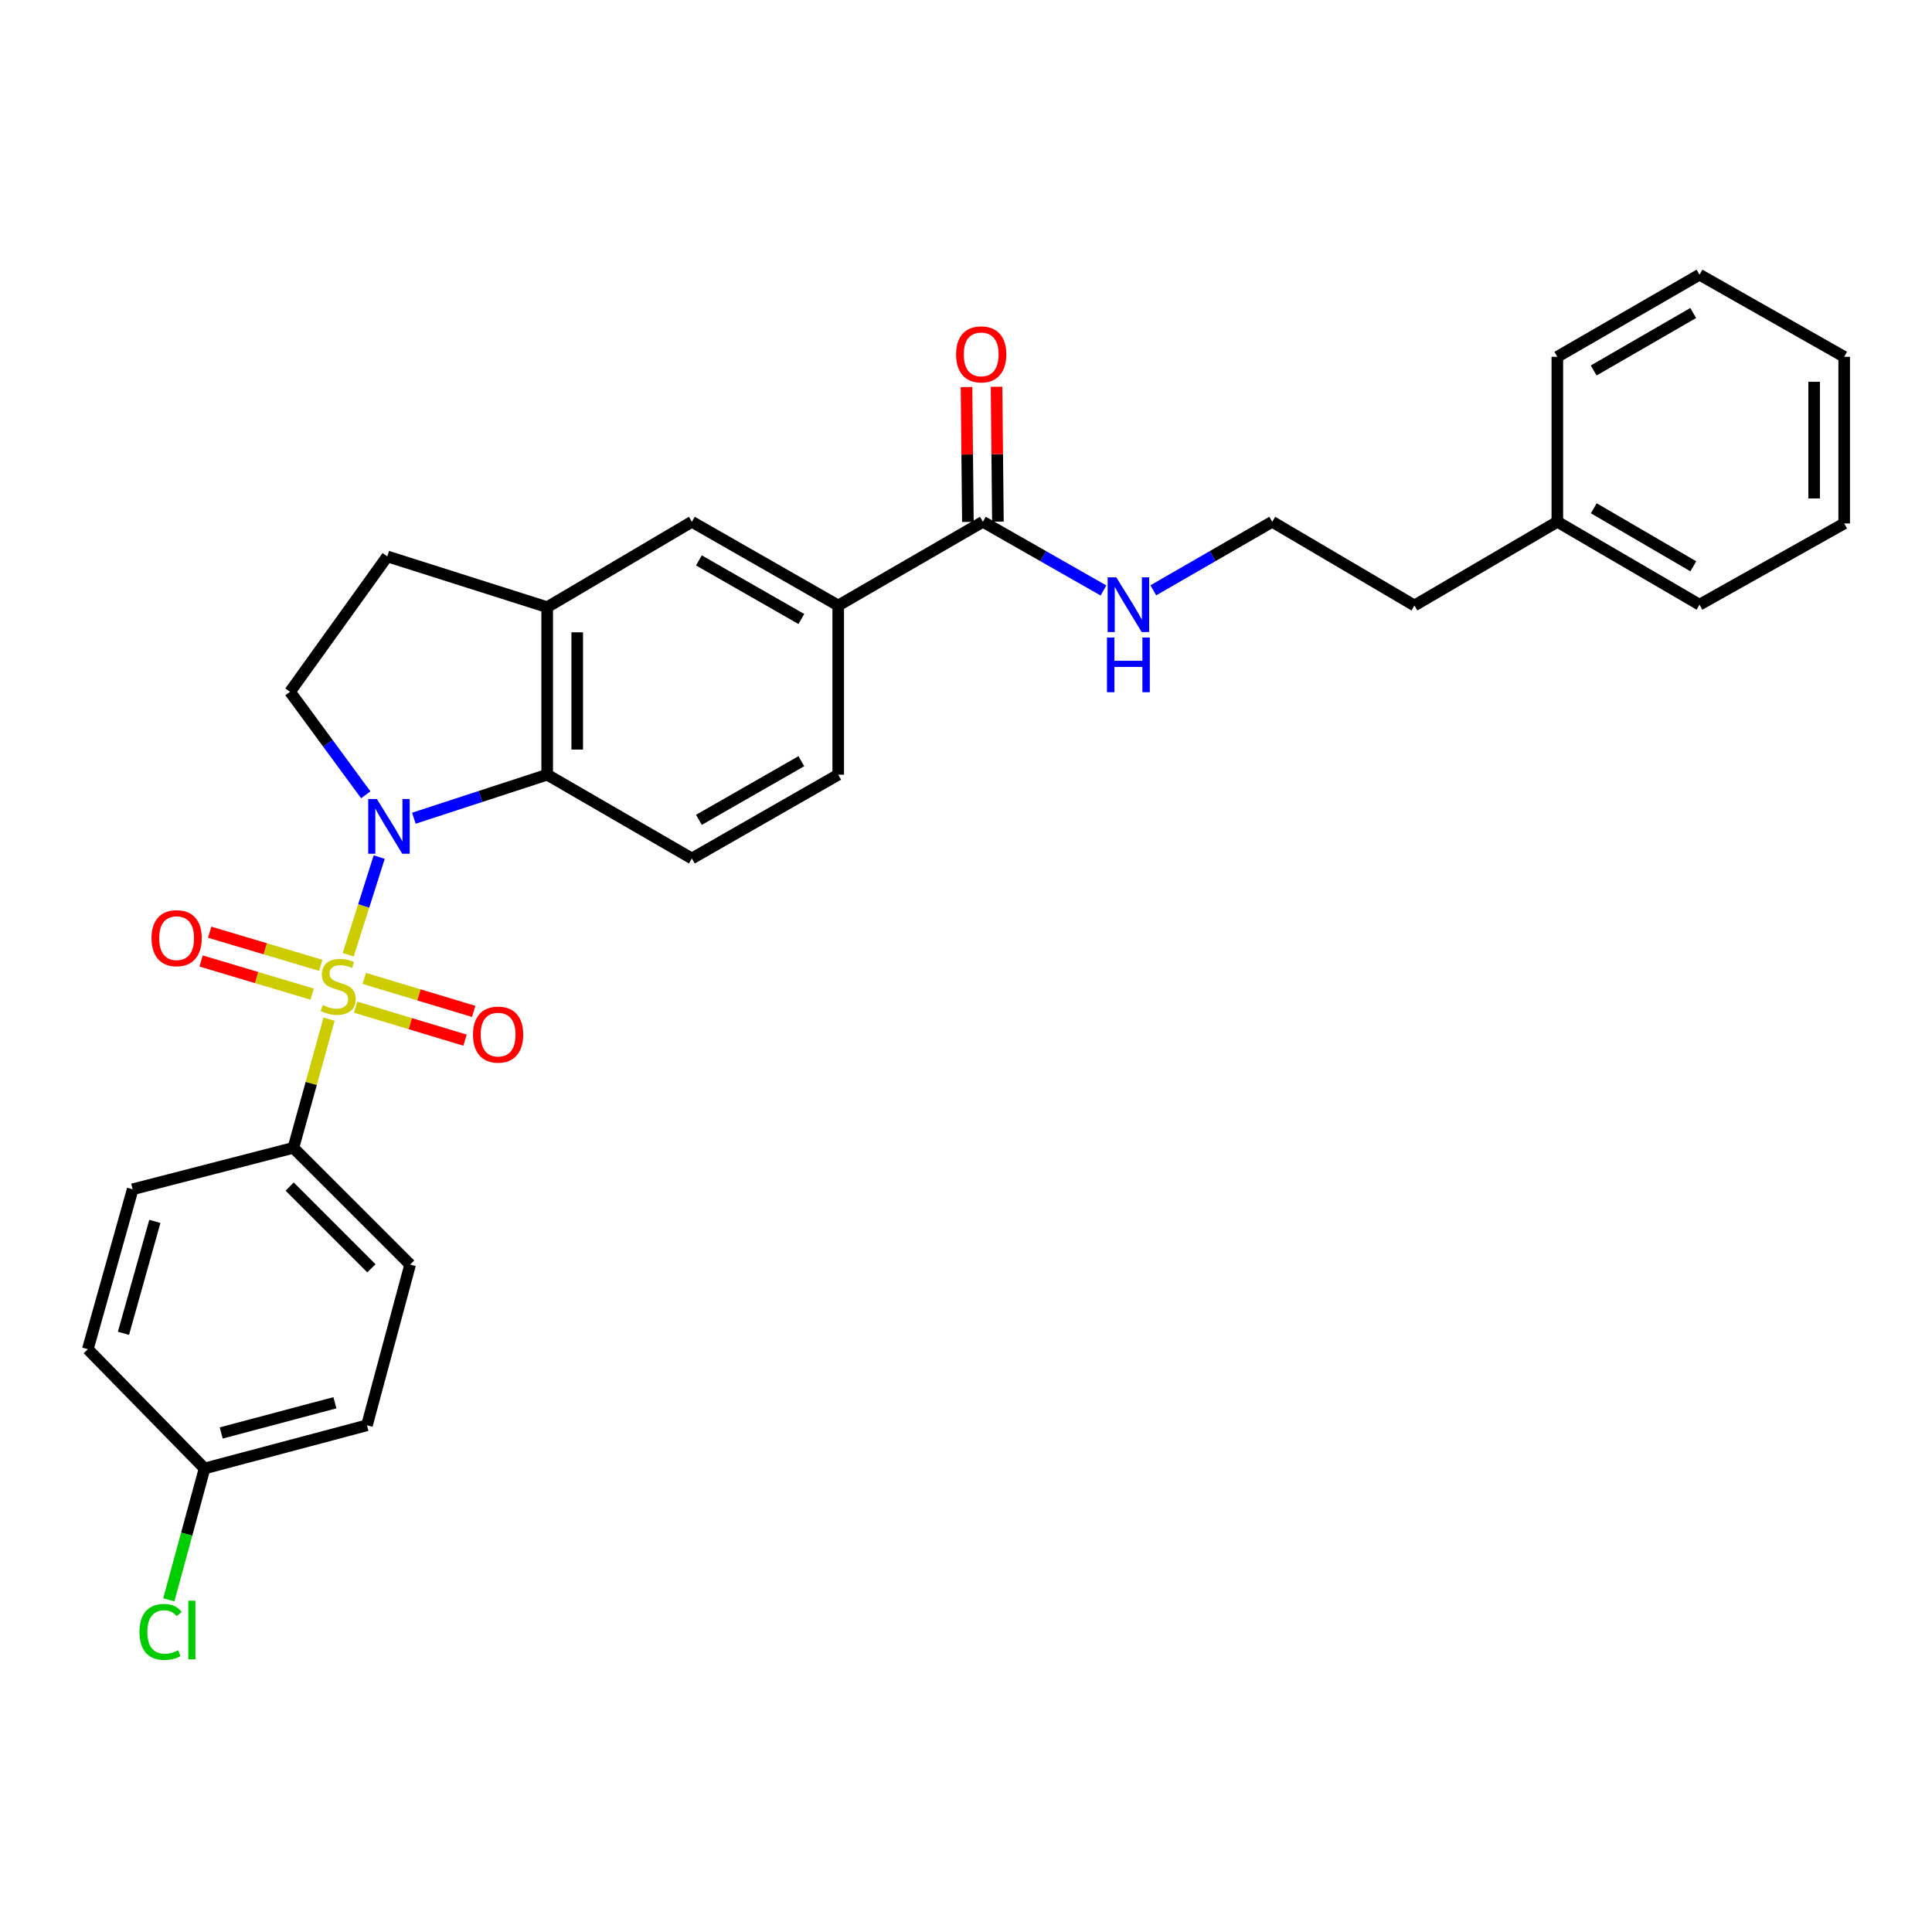<?xml version='1.0' encoding='iso-8859-1'?>
<svg version='1.1' baseProfile='full'
              xmlns='http://www.w3.org/2000/svg'
                      xmlns:rdkit='http://www.rdkit.org/xml'
                      xmlns:xlink='http://www.w3.org/1999/xlink'
                  xml:space='preserve'
width='1000px' height='1000px' viewBox='0 0 1000 1000'>
<!-- END OF HEADER -->
<rect style='opacity:1.0;fill:#FFFFFF;stroke:none' width='1000' height='1000' x='0' y='0'> </rect>
<path class='bond-0' d='M 180.227,494.184 L 188.252,468.904' style='fill:none;fill-rule:evenodd;stroke:#CCCC00;stroke-width:6px;stroke-linecap:butt;stroke-linejoin:miter;stroke-opacity:1' />
<path class='bond-0' d='M 188.252,468.904 L 196.277,443.625' style='fill:none;fill-rule:evenodd;stroke:#0000FF;stroke-width:6px;stroke-linecap:butt;stroke-linejoin:miter;stroke-opacity:1' />
<path class='bond-3' d='M 170.326,527.525 L 161.089,560.822' style='fill:none;fill-rule:evenodd;stroke:#CCCC00;stroke-width:6px;stroke-linecap:butt;stroke-linejoin:miter;stroke-opacity:1' />
<path class='bond-3' d='M 161.089,560.822 L 151.852,594.118' style='fill:none;fill-rule:evenodd;stroke:#000000;stroke-width:6px;stroke-linecap:butt;stroke-linejoin:miter;stroke-opacity:1' />
<path class='bond-7' d='M 166.017,499.666 L 137.275,491.086' style='fill:none;fill-rule:evenodd;stroke:#CCCC00;stroke-width:6px;stroke-linecap:butt;stroke-linejoin:miter;stroke-opacity:1' />
<path class='bond-7' d='M 137.275,491.086 L 108.532,482.507' style='fill:none;fill-rule:evenodd;stroke:#FF0000;stroke-width:6px;stroke-linecap:butt;stroke-linejoin:miter;stroke-opacity:1' />
<path class='bond-7' d='M 161.571,514.56 L 132.829,505.981' style='fill:none;fill-rule:evenodd;stroke:#CCCC00;stroke-width:6px;stroke-linecap:butt;stroke-linejoin:miter;stroke-opacity:1' />
<path class='bond-7' d='M 132.829,505.981 L 104.086,497.401' style='fill:none;fill-rule:evenodd;stroke:#FF0000;stroke-width:6px;stroke-linecap:butt;stroke-linejoin:miter;stroke-opacity:1' />
<path class='bond-8' d='M 184.054,521.305 L 212.381,529.844' style='fill:none;fill-rule:evenodd;stroke:#CCCC00;stroke-width:6px;stroke-linecap:butt;stroke-linejoin:miter;stroke-opacity:1' />
<path class='bond-8' d='M 212.381,529.844 L 240.708,538.382' style='fill:none;fill-rule:evenodd;stroke:#FF0000;stroke-width:6px;stroke-linecap:butt;stroke-linejoin:miter;stroke-opacity:1' />
<path class='bond-8' d='M 188.54,506.422 L 216.867,514.961' style='fill:none;fill-rule:evenodd;stroke:#CCCC00;stroke-width:6px;stroke-linecap:butt;stroke-linejoin:miter;stroke-opacity:1' />
<path class='bond-8' d='M 216.867,514.961 L 245.194,523.5' style='fill:none;fill-rule:evenodd;stroke:#FF0000;stroke-width:6px;stroke-linecap:butt;stroke-linejoin:miter;stroke-opacity:1' />
<path class='bond-1' d='M 214.219,423.511 L 248.721,412.244' style='fill:none;fill-rule:evenodd;stroke:#0000FF;stroke-width:6px;stroke-linecap:butt;stroke-linejoin:miter;stroke-opacity:1' />
<path class='bond-1' d='M 248.721,412.244 L 283.224,400.977' style='fill:none;fill-rule:evenodd;stroke:#000000;stroke-width:6px;stroke-linecap:butt;stroke-linejoin:miter;stroke-opacity:1' />
<path class='bond-4' d='M 189.324,411.4 L 169.72,384.738' style='fill:none;fill-rule:evenodd;stroke:#0000FF;stroke-width:6px;stroke-linecap:butt;stroke-linejoin:miter;stroke-opacity:1' />
<path class='bond-4' d='M 169.72,384.738 L 150.116,358.076' style='fill:none;fill-rule:evenodd;stroke:#000000;stroke-width:6px;stroke-linecap:butt;stroke-linejoin:miter;stroke-opacity:1' />
<path class='bond-2' d='M 283.224,400.977 L 283.224,314.277' style='fill:none;fill-rule:evenodd;stroke:#000000;stroke-width:6px;stroke-linecap:butt;stroke-linejoin:miter;stroke-opacity:1' />
<path class='bond-2' d='M 298.768,387.972 L 298.768,327.282' style='fill:none;fill-rule:evenodd;stroke:#000000;stroke-width:6px;stroke-linecap:butt;stroke-linejoin:miter;stroke-opacity:1' />
<path class='bond-10' d='M 283.224,400.977 L 358.111,444.345' style='fill:none;fill-rule:evenodd;stroke:#000000;stroke-width:6px;stroke-linecap:butt;stroke-linejoin:miter;stroke-opacity:1' />
<path class='bond-9' d='M 283.224,314.277 L 358.111,270.072' style='fill:none;fill-rule:evenodd;stroke:#000000;stroke-width:6px;stroke-linecap:butt;stroke-linejoin:miter;stroke-opacity:1' />
<path class='bond-30' d='M 283.224,314.277 L 200.461,287.999' style='fill:none;fill-rule:evenodd;stroke:#000000;stroke-width:6px;stroke-linecap:butt;stroke-linejoin:miter;stroke-opacity:1' />
<path class='bond-15' d='M 151.852,594.118 L 212.292,654.541' style='fill:none;fill-rule:evenodd;stroke:#000000;stroke-width:6px;stroke-linecap:butt;stroke-linejoin:miter;stroke-opacity:1' />
<path class='bond-15' d='M 149.929,614.174 L 192.236,656.47' style='fill:none;fill-rule:evenodd;stroke:#000000;stroke-width:6px;stroke-linecap:butt;stroke-linejoin:miter;stroke-opacity:1' />
<path class='bond-16' d='M 151.852,594.118 L 68.667,615.577' style='fill:none;fill-rule:evenodd;stroke:#000000;stroke-width:6px;stroke-linecap:butt;stroke-linejoin:miter;stroke-opacity:1' />
<path class='bond-11' d='M 150.116,358.076 L 200.461,287.999' style='fill:none;fill-rule:evenodd;stroke:#000000;stroke-width:6px;stroke-linecap:butt;stroke-linejoin:miter;stroke-opacity:1' />
<path class='bond-5' d='M 508.748,270.072 L 433.861,313.405' style='fill:none;fill-rule:evenodd;stroke:#000000;stroke-width:6px;stroke-linecap:butt;stroke-linejoin:miter;stroke-opacity:1' />
<path class='bond-13' d='M 516.519,269.993 L 516.165,235.09' style='fill:none;fill-rule:evenodd;stroke:#000000;stroke-width:6px;stroke-linecap:butt;stroke-linejoin:miter;stroke-opacity:1' />
<path class='bond-13' d='M 516.165,235.09 L 515.81,200.187' style='fill:none;fill-rule:evenodd;stroke:#FF0000;stroke-width:6px;stroke-linecap:butt;stroke-linejoin:miter;stroke-opacity:1' />
<path class='bond-13' d='M 500.976,270.151 L 500.622,235.248' style='fill:none;fill-rule:evenodd;stroke:#000000;stroke-width:6px;stroke-linecap:butt;stroke-linejoin:miter;stroke-opacity:1' />
<path class='bond-13' d='M 500.622,235.248 L 500.267,200.345' style='fill:none;fill-rule:evenodd;stroke:#FF0000;stroke-width:6px;stroke-linecap:butt;stroke-linejoin:miter;stroke-opacity:1' />
<path class='bond-14' d='M 508.748,270.072 L 539.949,287.85' style='fill:none;fill-rule:evenodd;stroke:#000000;stroke-width:6px;stroke-linecap:butt;stroke-linejoin:miter;stroke-opacity:1' />
<path class='bond-14' d='M 539.949,287.85 L 571.151,305.628' style='fill:none;fill-rule:evenodd;stroke:#0000FF;stroke-width:6px;stroke-linecap:butt;stroke-linejoin:miter;stroke-opacity:1' />
<path class='bond-6' d='M 433.861,313.405 L 433.861,400.977' style='fill:none;fill-rule:evenodd;stroke:#000000;stroke-width:6px;stroke-linecap:butt;stroke-linejoin:miter;stroke-opacity:1' />
<path class='bond-31' d='M 433.861,313.405 L 358.111,270.072' style='fill:none;fill-rule:evenodd;stroke:#000000;stroke-width:6px;stroke-linecap:butt;stroke-linejoin:miter;stroke-opacity:1' />
<path class='bond-31' d='M 414.78,320.397 L 361.755,290.064' style='fill:none;fill-rule:evenodd;stroke:#000000;stroke-width:6px;stroke-linecap:butt;stroke-linejoin:miter;stroke-opacity:1' />
<path class='bond-12' d='M 358.111,444.345 L 433.861,400.977' style='fill:none;fill-rule:evenodd;stroke:#000000;stroke-width:6px;stroke-linecap:butt;stroke-linejoin:miter;stroke-opacity:1' />
<path class='bond-12' d='M 361.75,424.35 L 414.776,393.993' style='fill:none;fill-rule:evenodd;stroke:#000000;stroke-width:6px;stroke-linecap:butt;stroke-linejoin:miter;stroke-opacity:1' />
<path class='bond-21' d='M 596.946,305.553 L 627.725,287.813' style='fill:none;fill-rule:evenodd;stroke:#0000FF;stroke-width:6px;stroke-linecap:butt;stroke-linejoin:miter;stroke-opacity:1' />
<path class='bond-21' d='M 627.725,287.813 L 658.504,270.072' style='fill:none;fill-rule:evenodd;stroke:#000000;stroke-width:6px;stroke-linecap:butt;stroke-linejoin:miter;stroke-opacity:1' />
<path class='bond-19' d='M 212.292,654.541 L 189.943,737.735' style='fill:none;fill-rule:evenodd;stroke:#000000;stroke-width:6px;stroke-linecap:butt;stroke-linejoin:miter;stroke-opacity:1' />
<path class='bond-18' d='M 68.667,615.577 L 45.455,698.348' style='fill:none;fill-rule:evenodd;stroke:#000000;stroke-width:6px;stroke-linecap:butt;stroke-linejoin:miter;stroke-opacity:1' />
<path class='bond-18' d='M 80.151,632.19 L 63.903,690.13' style='fill:none;fill-rule:evenodd;stroke:#000000;stroke-width:6px;stroke-linecap:butt;stroke-linejoin:miter;stroke-opacity:1' />
<path class='bond-17' d='M 105.886,760.075 L 45.455,698.348' style='fill:none;fill-rule:evenodd;stroke:#000000;stroke-width:6px;stroke-linecap:butt;stroke-linejoin:miter;stroke-opacity:1' />
<path class='bond-20' d='M 105.886,760.075 L 96.627,794.074' style='fill:none;fill-rule:evenodd;stroke:#000000;stroke-width:6px;stroke-linecap:butt;stroke-linejoin:miter;stroke-opacity:1' />
<path class='bond-20' d='M 96.627,794.074 L 87.369,828.074' style='fill:none;fill-rule:evenodd;stroke:#00CC00;stroke-width:6px;stroke-linecap:butt;stroke-linejoin:miter;stroke-opacity:1' />
<path class='bond-29' d='M 105.886,760.075 L 189.943,737.735' style='fill:none;fill-rule:evenodd;stroke:#000000;stroke-width:6px;stroke-linecap:butt;stroke-linejoin:miter;stroke-opacity:1' />
<path class='bond-29' d='M 114.502,741.701 L 173.342,726.063' style='fill:none;fill-rule:evenodd;stroke:#000000;stroke-width:6px;stroke-linecap:butt;stroke-linejoin:miter;stroke-opacity:1' />
<path class='bond-23' d='M 658.504,270.072 L 732.104,313.405' style='fill:none;fill-rule:evenodd;stroke:#000000;stroke-width:6px;stroke-linecap:butt;stroke-linejoin:miter;stroke-opacity:1' />
<path class='bond-22' d='M 806.076,270.072 L 732.104,313.405' style='fill:none;fill-rule:evenodd;stroke:#000000;stroke-width:6px;stroke-linecap:butt;stroke-linejoin:miter;stroke-opacity:1' />
<path class='bond-24' d='M 806.076,270.072 L 879.667,312.982' style='fill:none;fill-rule:evenodd;stroke:#000000;stroke-width:6px;stroke-linecap:butt;stroke-linejoin:miter;stroke-opacity:1' />
<path class='bond-24' d='M 824.944,263.081 L 876.458,293.117' style='fill:none;fill-rule:evenodd;stroke:#000000;stroke-width:6px;stroke-linecap:butt;stroke-linejoin:miter;stroke-opacity:1' />
<path class='bond-25' d='M 806.076,270.072 L 806.076,184.676' style='fill:none;fill-rule:evenodd;stroke:#000000;stroke-width:6px;stroke-linecap:butt;stroke-linejoin:miter;stroke-opacity:1' />
<path class='bond-27' d='M 879.667,312.982 L 954.545,270.936' style='fill:none;fill-rule:evenodd;stroke:#000000;stroke-width:6px;stroke-linecap:butt;stroke-linejoin:miter;stroke-opacity:1' />
<path class='bond-26' d='M 806.076,184.676 L 879.667,142.172' style='fill:none;fill-rule:evenodd;stroke:#000000;stroke-width:6px;stroke-linecap:butt;stroke-linejoin:miter;stroke-opacity:1' />
<path class='bond-26' d='M 824.889,191.76 L 876.403,162.008' style='fill:none;fill-rule:evenodd;stroke:#000000;stroke-width:6px;stroke-linecap:butt;stroke-linejoin:miter;stroke-opacity:1' />
<path class='bond-28' d='M 879.667,142.172 L 954.545,184.676' style='fill:none;fill-rule:evenodd;stroke:#000000;stroke-width:6px;stroke-linecap:butt;stroke-linejoin:miter;stroke-opacity:1' />
<path class='bond-32' d='M 954.545,270.936 L 954.545,184.676' style='fill:none;fill-rule:evenodd;stroke:#000000;stroke-width:6px;stroke-linecap:butt;stroke-linejoin:miter;stroke-opacity:1' />
<path class='bond-32' d='M 939.002,257.997 L 939.002,197.615' style='fill:none;fill-rule:evenodd;stroke:#000000;stroke-width:6px;stroke-linecap:butt;stroke-linejoin:miter;stroke-opacity:1' />
<path  class='atom-0' d='M 167.056 520.195
Q 167.376 520.315, 168.696 520.875
Q 170.016 521.435, 171.456 521.795
Q 172.936 522.115, 174.376 522.115
Q 177.056 522.115, 178.616 520.835
Q 180.176 519.515, 180.176 517.235
Q 180.176 515.675, 179.376 514.715
Q 178.616 513.755, 177.416 513.235
Q 176.216 512.715, 174.216 512.115
Q 171.696 511.355, 170.176 510.635
Q 168.696 509.915, 167.616 508.395
Q 166.576 506.875, 166.576 504.315
Q 166.576 500.755, 168.976 498.555
Q 171.416 496.355, 176.216 496.355
Q 179.496 496.355, 183.216 497.915
L 182.296 500.995
Q 178.896 499.595, 176.336 499.595
Q 173.576 499.595, 172.056 500.755
Q 170.536 501.875, 170.576 503.835
Q 170.576 505.355, 171.336 506.275
Q 172.136 507.195, 173.256 507.715
Q 174.416 508.235, 176.336 508.835
Q 178.896 509.635, 180.416 510.435
Q 181.936 511.235, 183.016 512.875
Q 184.136 514.475, 184.136 517.235
Q 184.136 521.155, 181.496 523.275
Q 178.896 525.355, 174.536 525.355
Q 172.016 525.355, 170.096 524.795
Q 168.216 524.275, 165.976 523.355
L 167.056 520.195
' fill='#CCCC00'/>
<path  class='atom-1' d='M 195.065 413.561
L 204.345 428.561
Q 205.265 430.041, 206.745 432.721
Q 208.225 435.401, 208.305 435.561
L 208.305 413.561
L 212.065 413.561
L 212.065 441.881
L 208.185 441.881
L 198.225 425.481
Q 197.065 423.561, 195.825 421.361
Q 194.625 419.161, 194.265 418.481
L 194.265 441.881
L 190.585 441.881
L 190.585 413.561
L 195.065 413.561
' fill='#0000FF'/>
<path  class='atom-8' d='M 78.421 485.59
Q 78.421 478.79, 81.781 474.99
Q 85.141 471.19, 91.421 471.19
Q 97.701 471.19, 101.061 474.99
Q 104.421 478.79, 104.421 485.59
Q 104.421 492.47, 101.021 496.39
Q 97.621 500.27, 91.421 500.27
Q 85.181 500.27, 81.781 496.39
Q 78.421 492.51, 78.421 485.59
M 91.421 497.07
Q 95.741 497.07, 98.061 494.19
Q 100.421 491.27, 100.421 485.59
Q 100.421 480.03, 98.061 477.23
Q 95.741 474.39, 91.421 474.39
Q 87.101 474.39, 84.741 477.19
Q 82.421 479.99, 82.421 485.59
Q 82.421 491.31, 84.741 494.19
Q 87.101 497.07, 91.421 497.07
' fill='#FF0000'/>
<path  class='atom-9' d='M 244.818 535.503
Q 244.818 528.703, 248.178 524.903
Q 251.538 521.103, 257.818 521.103
Q 264.098 521.103, 267.458 524.903
Q 270.818 528.703, 270.818 535.503
Q 270.818 542.383, 267.418 546.303
Q 264.018 550.183, 257.818 550.183
Q 251.578 550.183, 248.178 546.303
Q 244.818 542.423, 244.818 535.503
M 257.818 546.983
Q 262.138 546.983, 264.458 544.103
Q 266.818 541.183, 266.818 535.503
Q 266.818 529.943, 264.458 527.143
Q 262.138 524.303, 257.818 524.303
Q 253.498 524.303, 251.138 527.103
Q 248.818 529.903, 248.818 535.503
Q 248.818 541.223, 251.138 544.103
Q 253.498 546.983, 257.818 546.983
' fill='#FF0000'/>
<path  class='atom-14' d='M 494.867 183.417
Q 494.867 176.617, 498.227 172.817
Q 501.587 169.017, 507.867 169.017
Q 514.147 169.017, 517.507 172.817
Q 520.867 176.617, 520.867 183.417
Q 520.867 190.297, 517.467 194.217
Q 514.067 198.097, 507.867 198.097
Q 501.627 198.097, 498.227 194.217
Q 494.867 190.337, 494.867 183.417
M 507.867 194.897
Q 512.187 194.897, 514.507 192.017
Q 516.867 189.097, 516.867 183.417
Q 516.867 177.857, 514.507 175.057
Q 512.187 172.217, 507.867 172.217
Q 503.547 172.217, 501.187 175.017
Q 498.867 177.817, 498.867 183.417
Q 498.867 189.137, 501.187 192.017
Q 503.547 194.897, 507.867 194.897
' fill='#FF0000'/>
<path  class='atom-15' d='M 577.798 298.822
L 587.078 313.822
Q 587.998 315.302, 589.478 317.982
Q 590.958 320.662, 591.038 320.822
L 591.038 298.822
L 594.798 298.822
L 594.798 327.142
L 590.918 327.142
L 580.958 310.742
Q 579.798 308.822, 578.558 306.622
Q 577.358 304.422, 576.998 303.742
L 576.998 327.142
L 573.318 327.142
L 573.318 298.822
L 577.798 298.822
' fill='#0000FF'/>
<path  class='atom-15' d='M 572.978 329.974
L 576.818 329.974
L 576.818 342.014
L 591.298 342.014
L 591.298 329.974
L 595.138 329.974
L 595.138 358.294
L 591.298 358.294
L 591.298 345.214
L 576.818 345.214
L 576.818 358.294
L 572.978 358.294
L 572.978 329.974
' fill='#0000FF'/>
<path  class='atom-21' d='M 72.194 844.681
Q 72.194 837.641, 75.474 833.961
Q 78.794 830.241, 85.074 830.241
Q 90.914 830.241, 94.034 834.361
L 91.394 836.521
Q 89.114 833.521, 85.074 833.521
Q 80.794 833.521, 78.514 836.401
Q 76.274 839.241, 76.274 844.681
Q 76.274 850.281, 78.594 853.161
Q 80.954 856.041, 85.514 856.041
Q 88.634 856.041, 92.274 854.161
L 93.394 857.161
Q 91.914 858.121, 89.674 858.681
Q 87.434 859.241, 84.954 859.241
Q 78.794 859.241, 75.474 855.481
Q 72.194 851.721, 72.194 844.681
' fill='#00CC00'/>
<path  class='atom-21' d='M 97.474 828.521
L 101.154 828.521
L 101.154 858.881
L 97.474 858.881
L 97.474 828.521
' fill='#00CC00'/>
</svg>
